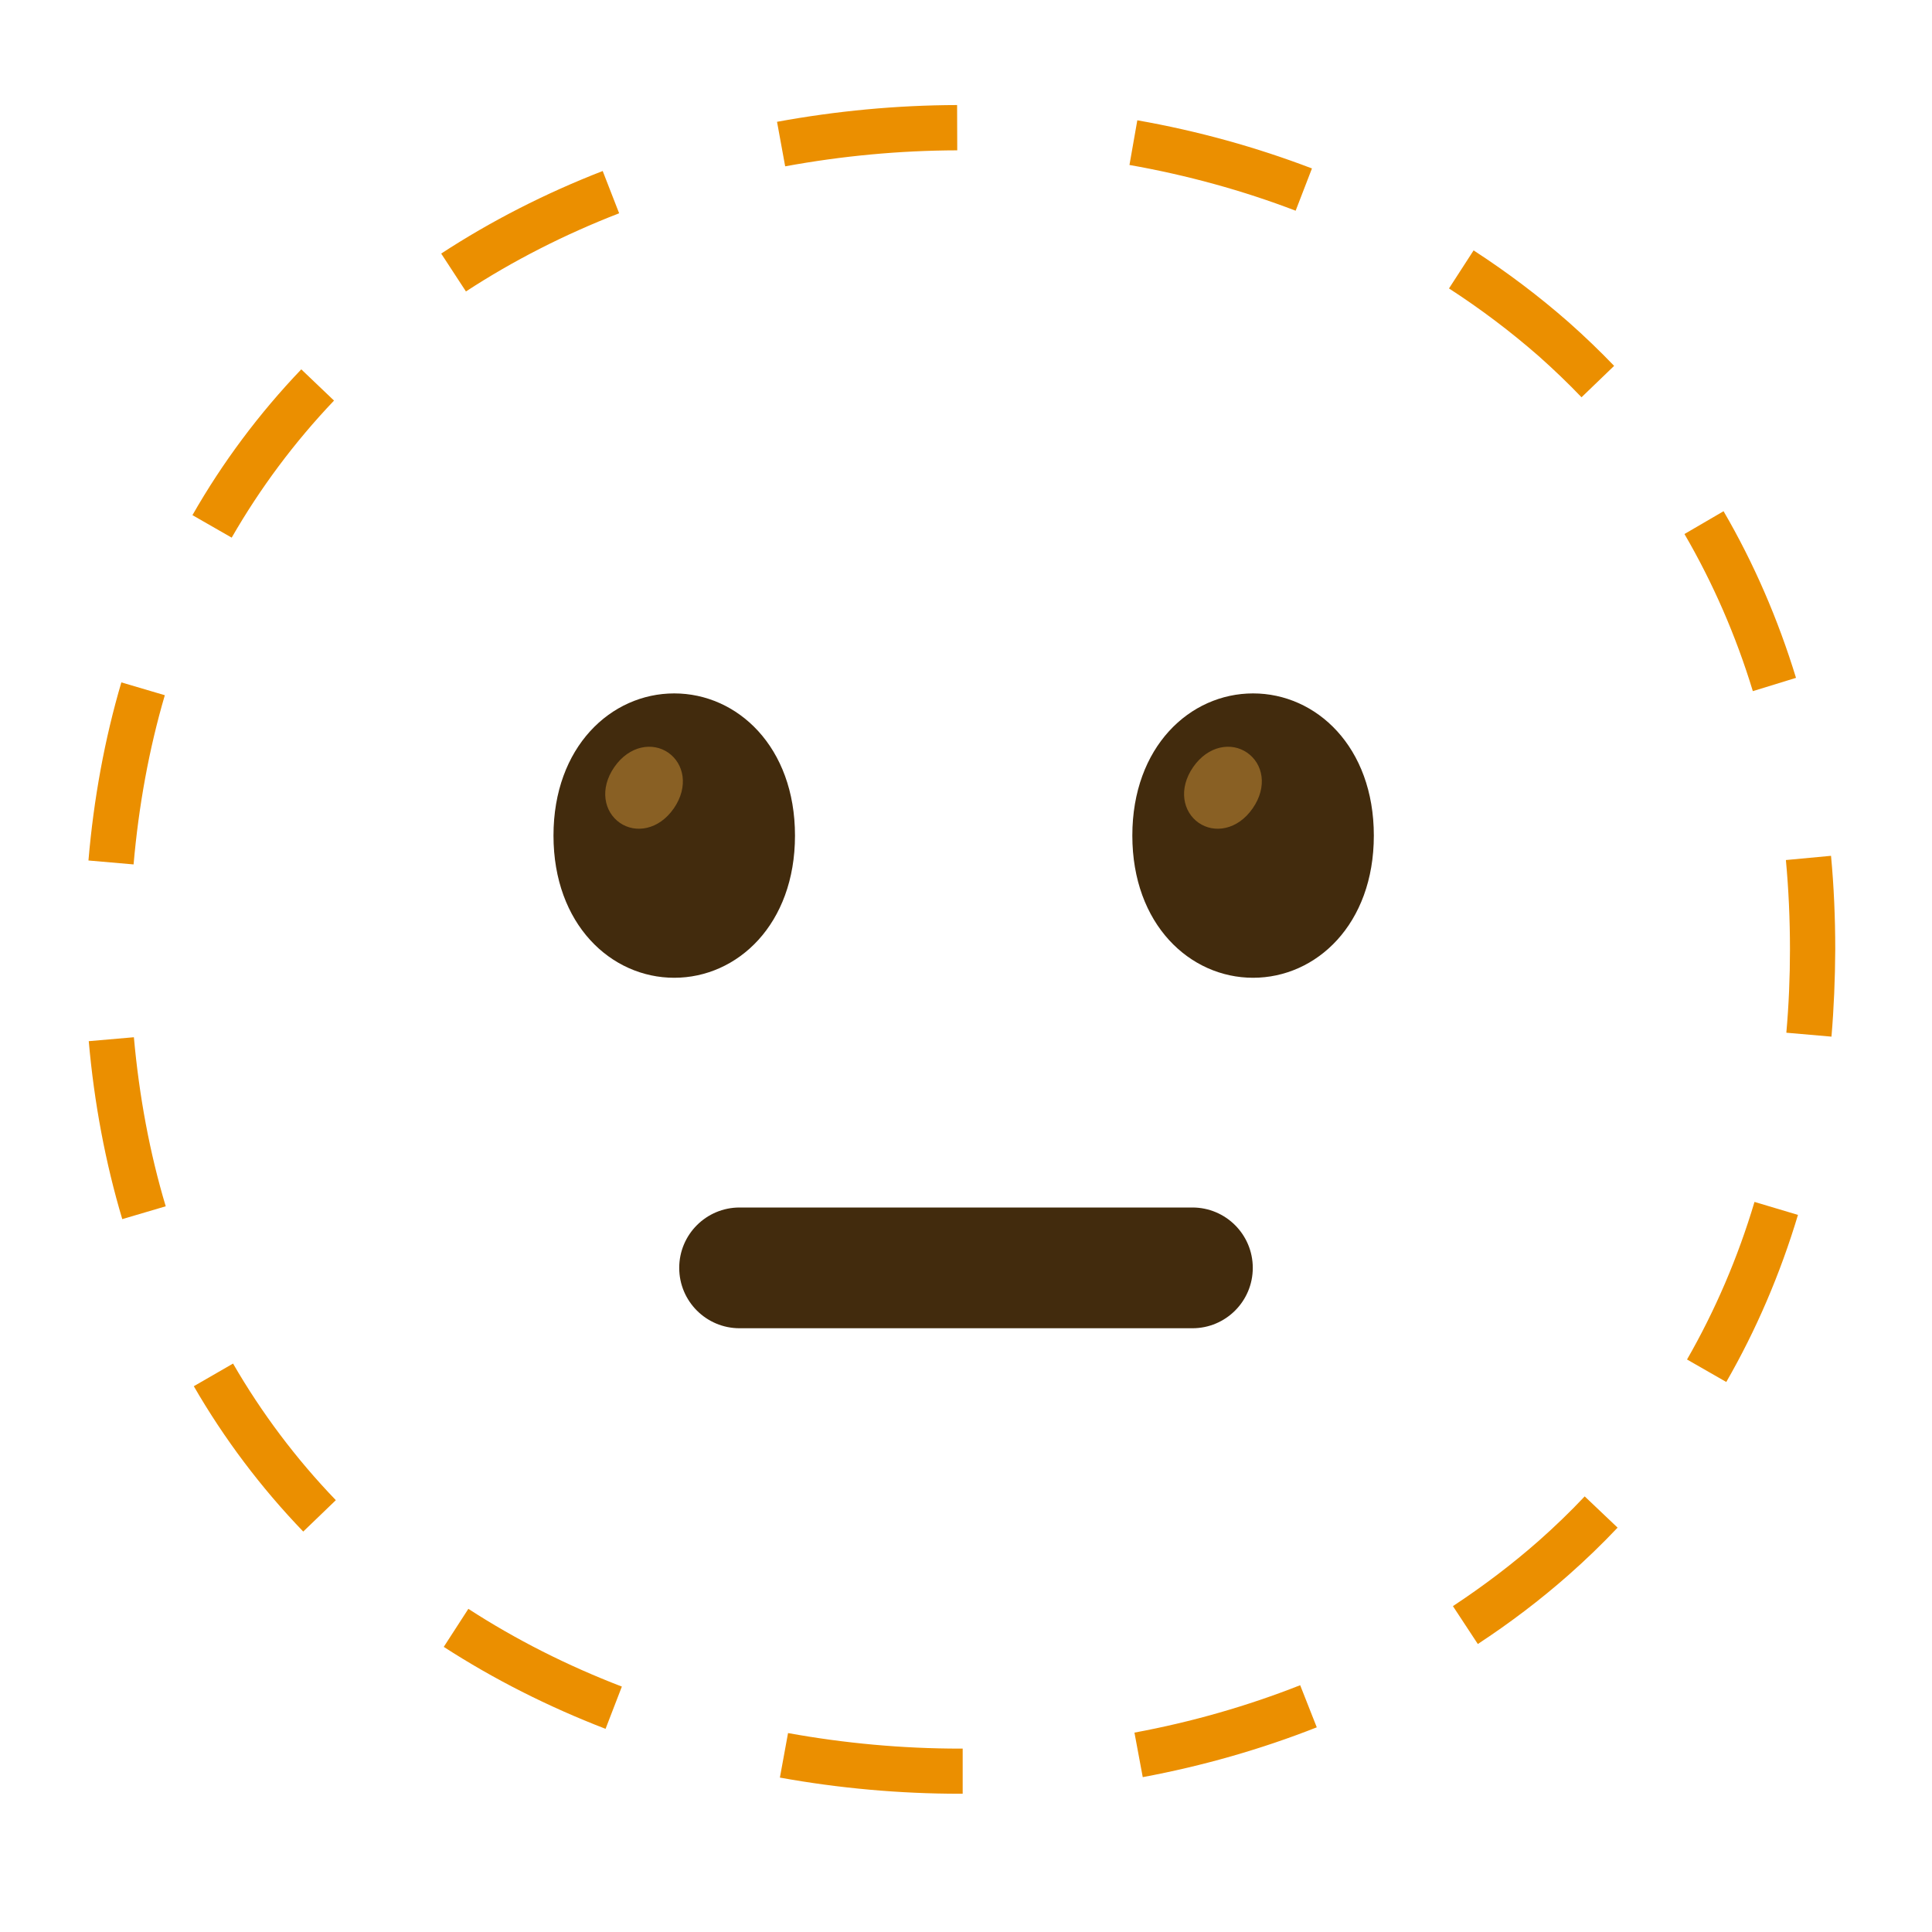 <?xml version="1.0" encoding="utf-8"?>
<!-- Generator: Adobe Illustrator 26.3.1, SVG Export Plug-In . SVG Version: 6.00 Build 0)  -->
<svg version="1.1" id="Raised-Hand" xmlns="http://www.w3.org/2000/svg" xmlns:xlink="http://www.w3.org/1999/xlink" x="0px"
	 y="0px" viewBox="0 0 128 128" style="enable-background:new 0 0 128 128;" xml:space="preserve">
<path style="fill:#EB8F00;" d="M63.77,118.84H63.6c-3.99,0-8.01-0.36-11.93-1.07l0.54-2.95c3.75,0.68,7.58,1.03,11.4,1.03h0.17
	V118.84z M75.71,117.74l-0.55-2.95c3.78-0.7,7.48-1.76,10.98-3.14l1.1,2.79C83.56,115.89,79.68,117,75.71,117.74z M40.12,114.54
	c-3.81-1.47-7.41-3.29-10.72-5.43l1.63-2.52c3.13,2.03,6.55,3.76,10.17,5.15L40.12,114.54z M97.91,108.92l-1.65-2.51
	c2-1.32,3.92-2.77,5.69-4.33c1.05-0.93,2.08-1.92,3.04-2.94l2.18,2.07c-1.02,1.08-2.11,2.13-3.23,3.12
	C102.06,105.99,100.03,107.53,97.91,108.92z M20.09,101.47c-2.8-2.91-5.24-6.15-7.25-9.63l2.6-1.5c1.89,3.27,4.18,6.32,6.81,9.05
	L20.09,101.47z M114.37,91.56l-2.6-1.49c1.86-3.24,3.37-6.75,4.47-10.44l2.88,0.86C117.95,84.39,116.35,88.12,114.37,91.56z
	 M8.1,80.77c-1.11-3.72-1.86-7.69-2.22-11.79l2.99-0.26c0.35,3.9,1.05,7.67,2.11,11.2L8.1,80.77z M121.34,68.68l-2.99-0.26
	c0.16-1.8,0.24-3.66,0.24-5.52c0-2-0.09-3.99-0.27-5.92l2.99-0.28c0.19,2.02,0.28,4.11,0.28,6.2
	C121.58,64.85,121.5,66.79,121.34,68.68z M8.85,57.27l-2.99-0.26c0.35-4.1,1.08-8.07,2.18-11.8l2.88,0.85
	C9.88,49.6,9.19,53.37,8.85,57.27z M116.13,45.79c-1.12-3.68-2.65-7.18-4.53-10.41l2.59-1.51c2,3.43,3.61,7.15,4.8,11.04
	L116.13,45.79z M15.35,35.62l-2.6-1.49c1.99-3.49,4.42-6.74,7.21-9.66l2.17,2.07C19.51,29.29,17.23,32.35,15.35,35.62z
	 M104.78,26.32c-0.89-0.93-1.85-1.85-2.83-2.72c-1.85-1.62-3.85-3.13-5.95-4.49l1.63-2.52c2.22,1.44,4.34,3.04,6.3,4.76
	c1.05,0.93,2.06,1.9,3.01,2.89L104.78,26.32z M30.87,19.31l-1.64-2.51c3.29-2.15,6.89-3.99,10.7-5.47l1.09,2.8
	C37.41,15.53,33.99,17.27,30.87,19.31z M85.84,13.96c-3.5-1.34-7.21-2.36-11.01-3.03l0.52-2.96c3.99,0.7,7.88,1.78,11.57,3.19
	L85.84,13.96z M52.02,11.02l-0.54-2.95c3.92-0.72,7.93-1.1,11.93-1.11l0.01,3C59.6,9.97,55.77,10.33,52.02,11.02z"/>
<g id="neutral-face_2_">
	<path id="mouth_96_" style="fill:#422B0D;" d="M79,88H49c-2.21,0-4-1.79-4-4s1.79-4,4-4h30c2.21,0,4,1.79,4,4S81.21,88,79,88z"/>
</g>
<path style="fill:#422B0D;" d="M44.67,45.94L44.67,45.94c-4.19,0-8,3.54-8,9.42s3.81,9.42,8,9.42l0,0c4.19,0,8-3.54,8-9.42
	S48.86,45.94,44.67,45.94z"/>
<g>
	<g id="peepers_57_">
		<path style="fill:#896024;" d="M44.28,49.87L44.28,49.87c-1.03-0.72-2.58-0.49-3.58,0.95c-1,1.45-0.67,2.97,0.36,3.69l0,0
			c1.03,0.72,2.58,0.49,3.58-0.95C45.64,52.11,45.31,50.59,44.28,49.87z"/>
	</g>
</g>
<path style="fill:#422B0D;" d="M83.02,45.94L83.02,45.94c-4.19,0-8,3.54-8,9.42s3.81,9.42,8,9.42l0,0c4.19,0,8-3.54,8-9.42
	S87.21,45.94,83.02,45.94z"/>
<g>
	<g id="peepers_56_">
		<path style="fill:#896024;" d="M82.63,49.87L82.63,49.87c-1.03-0.72-2.58-0.49-3.58,0.95c-1,1.45-0.67,2.97,0.36,3.69l0,0
			c1.03,0.72,2.58,0.49,3.58-0.95C84,52.11,83.67,50.59,82.63,49.87z"/>
	</g>
</g>
</svg>
